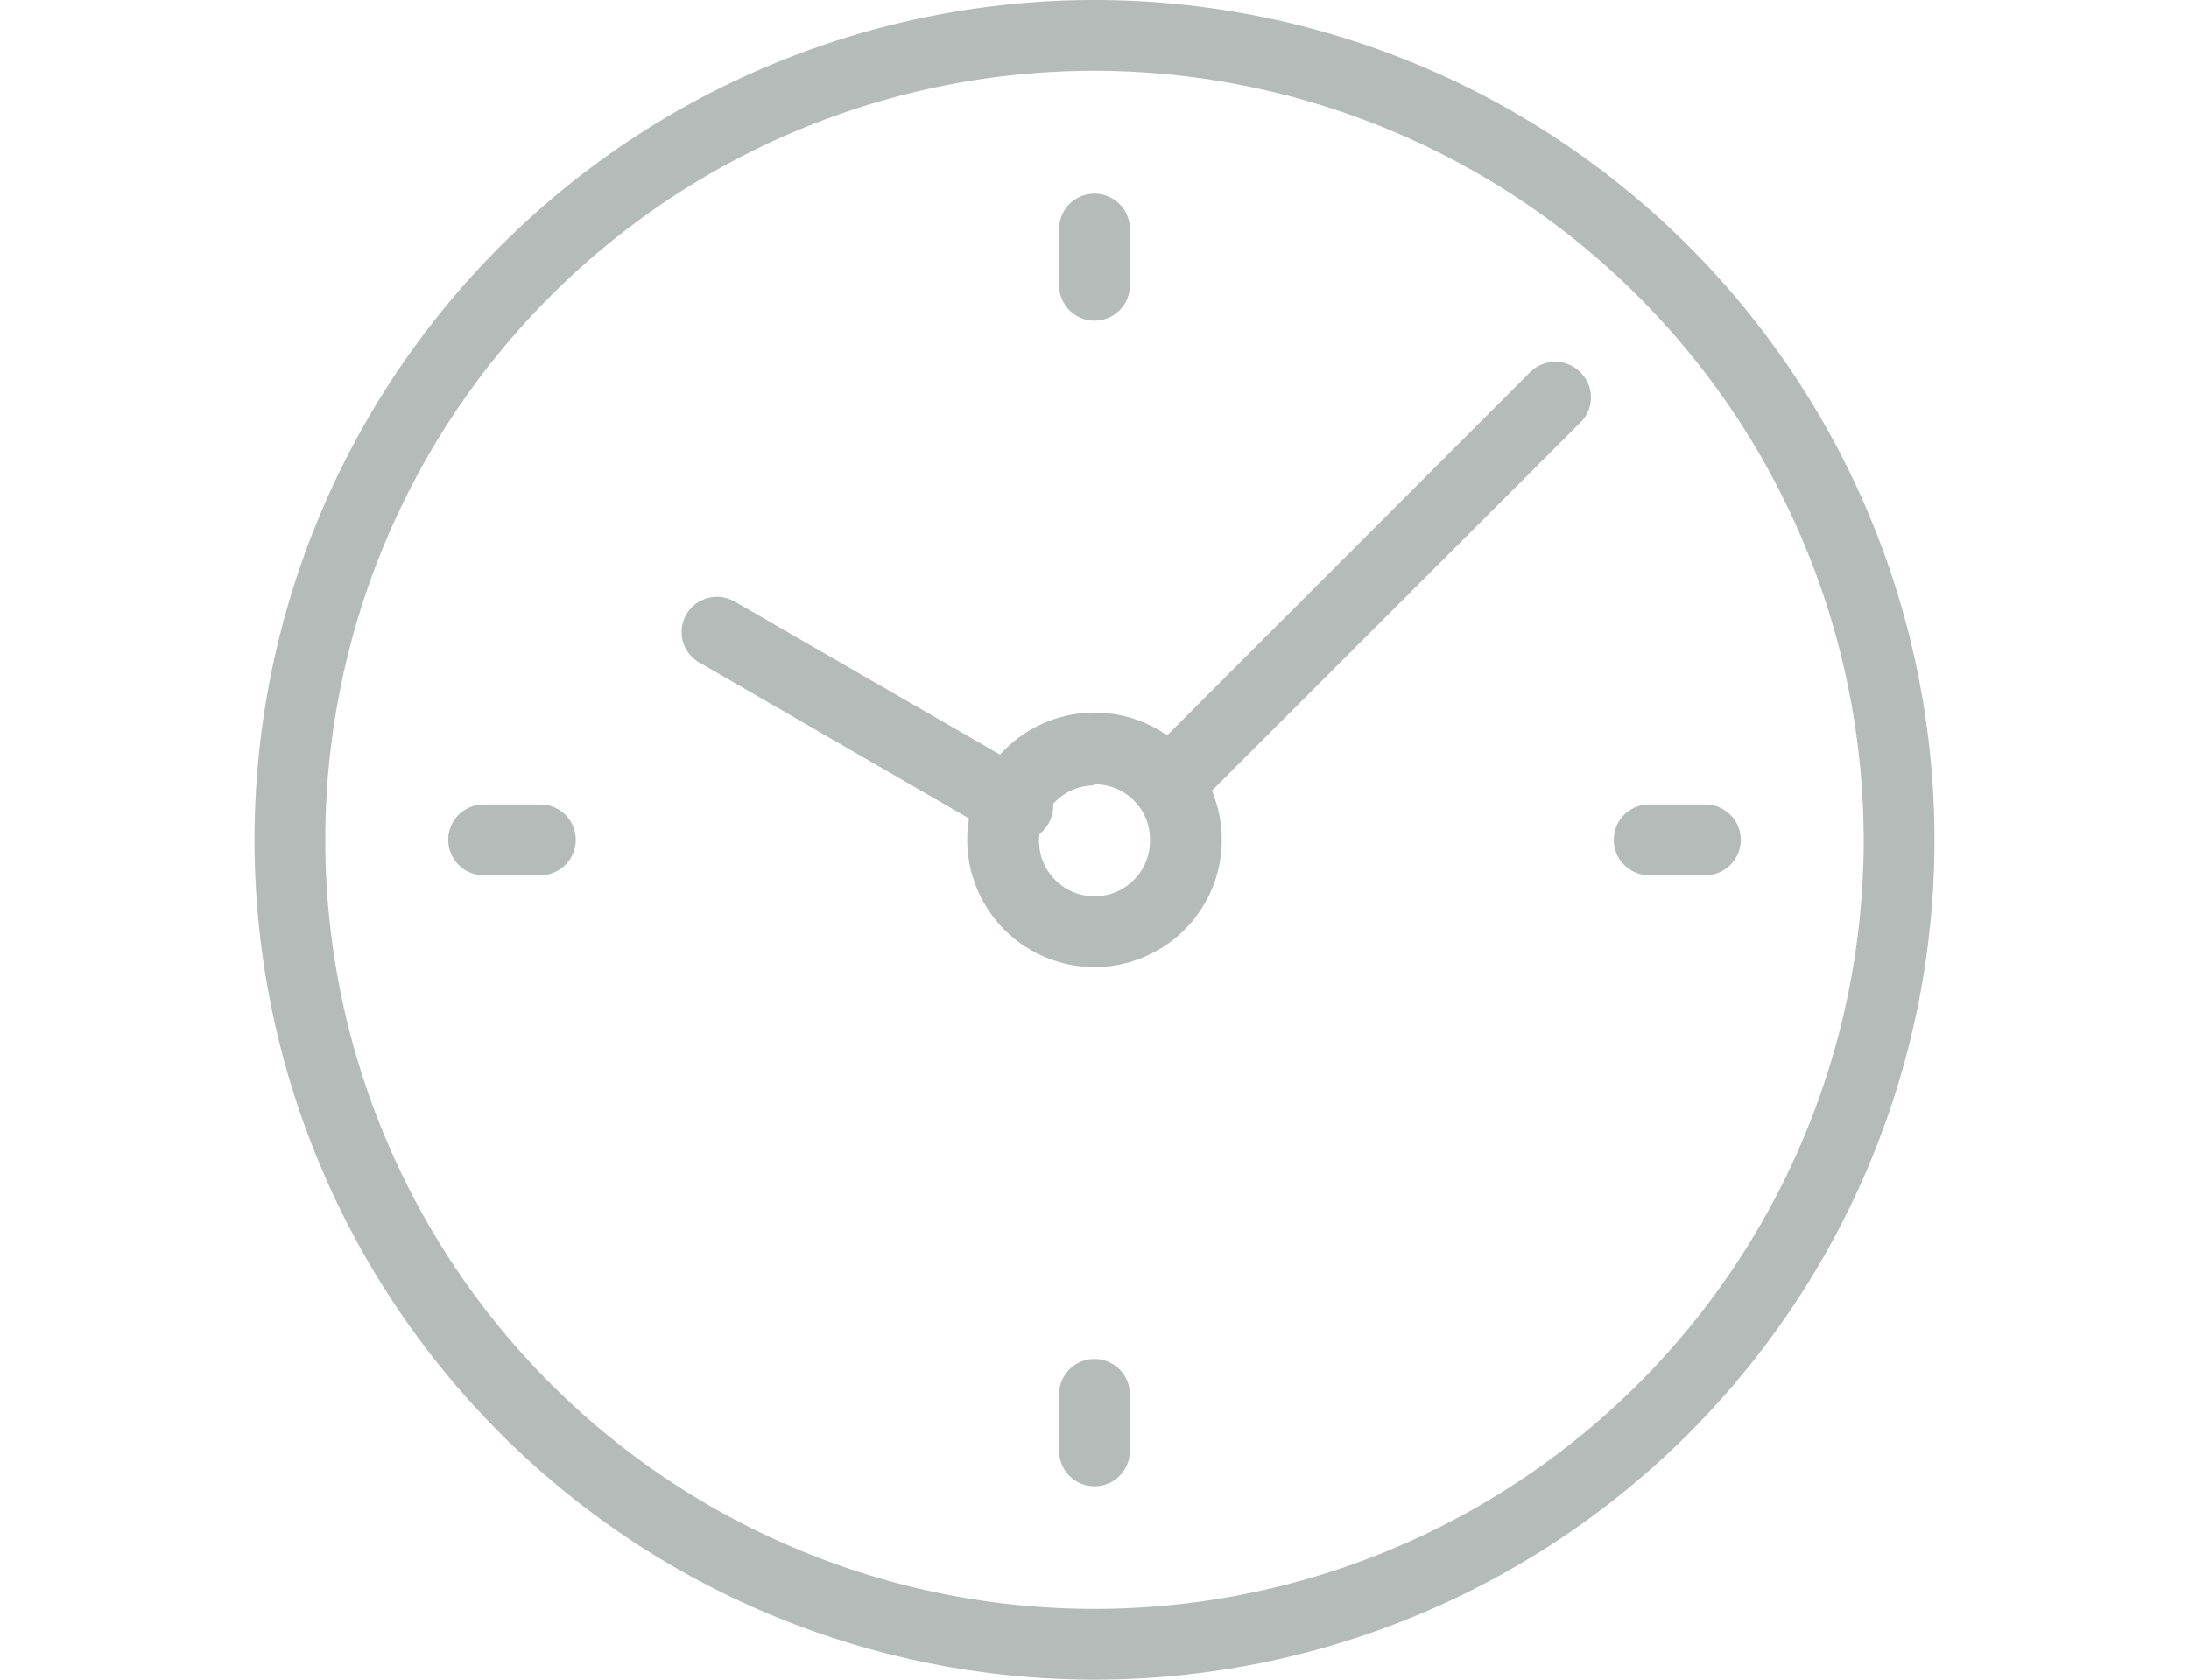 <svg id="レイヤー_1" data-name="レイヤー 1" xmlns="http://www.w3.org/2000/svg" viewBox="0 0 86 66"><defs><style>.cls-1{fill:#b5bbb9;}</style></defs><g id="レイヤー_2" data-name="レイヤー 2"><g id="head_foot" data-name="head foot"><path class="cls-1" d="M43,66A33,33,0,1,1,76,33,33,33,0,0,1,43,66ZM43,2.78A30.22,30.22,0,1,0,73.22,33h0A30.26,30.26,0,0,0,43,2.78ZM40,33.05a1.43,1.43,0,0,1-.7-.18l-11.76-6.8a1.38,1.38,0,0,1,1.25-2.47l.13.07,11.77,6.79a1.39,1.39,0,0,1,.5,1.9A1.37,1.37,0,0,1,40,33.05Zm5.89-.82a1.38,1.38,0,0,1-1.39-1.38,1.36,1.36,0,0,1,.4-1L60.1,14.64a1.39,1.39,0,0,1,2,0h0a1.38,1.38,0,0,1,0,1.95l0,0L46.86,31.82A1.41,1.41,0,0,1,45.87,32.23Z"/><path class="cls-1" d="M43,38a5,5,0,1,1,5-5A5,5,0,0,1,43,38Zm0-7.14A2.18,2.18,0,1,0,45.18,33,2.16,2.16,0,0,0,43,30.82Z"/><path class="cls-1" d="M43,12.6a1.39,1.39,0,0,1-1.39-1.39V9a1.39,1.39,0,0,1,2.78,0v2.23A1.39,1.39,0,0,1,43,12.6Z"/><path class="cls-1" d="M21.21,34.39H19a1.39,1.39,0,0,1,0-2.78h2.23a1.39,1.39,0,0,1,0,2.78Z"/><path class="cls-1" d="M43,58.4A1.39,1.39,0,0,1,41.61,57V54.79a1.39,1.39,0,1,1,2.78,0V57A1.39,1.39,0,0,1,43,58.4Z"/><path class="cls-1" d="M67,34.39H64.79a1.39,1.39,0,0,1,0-2.78H67a1.39,1.39,0,1,1,0,2.78Z"/></g></g></svg>
